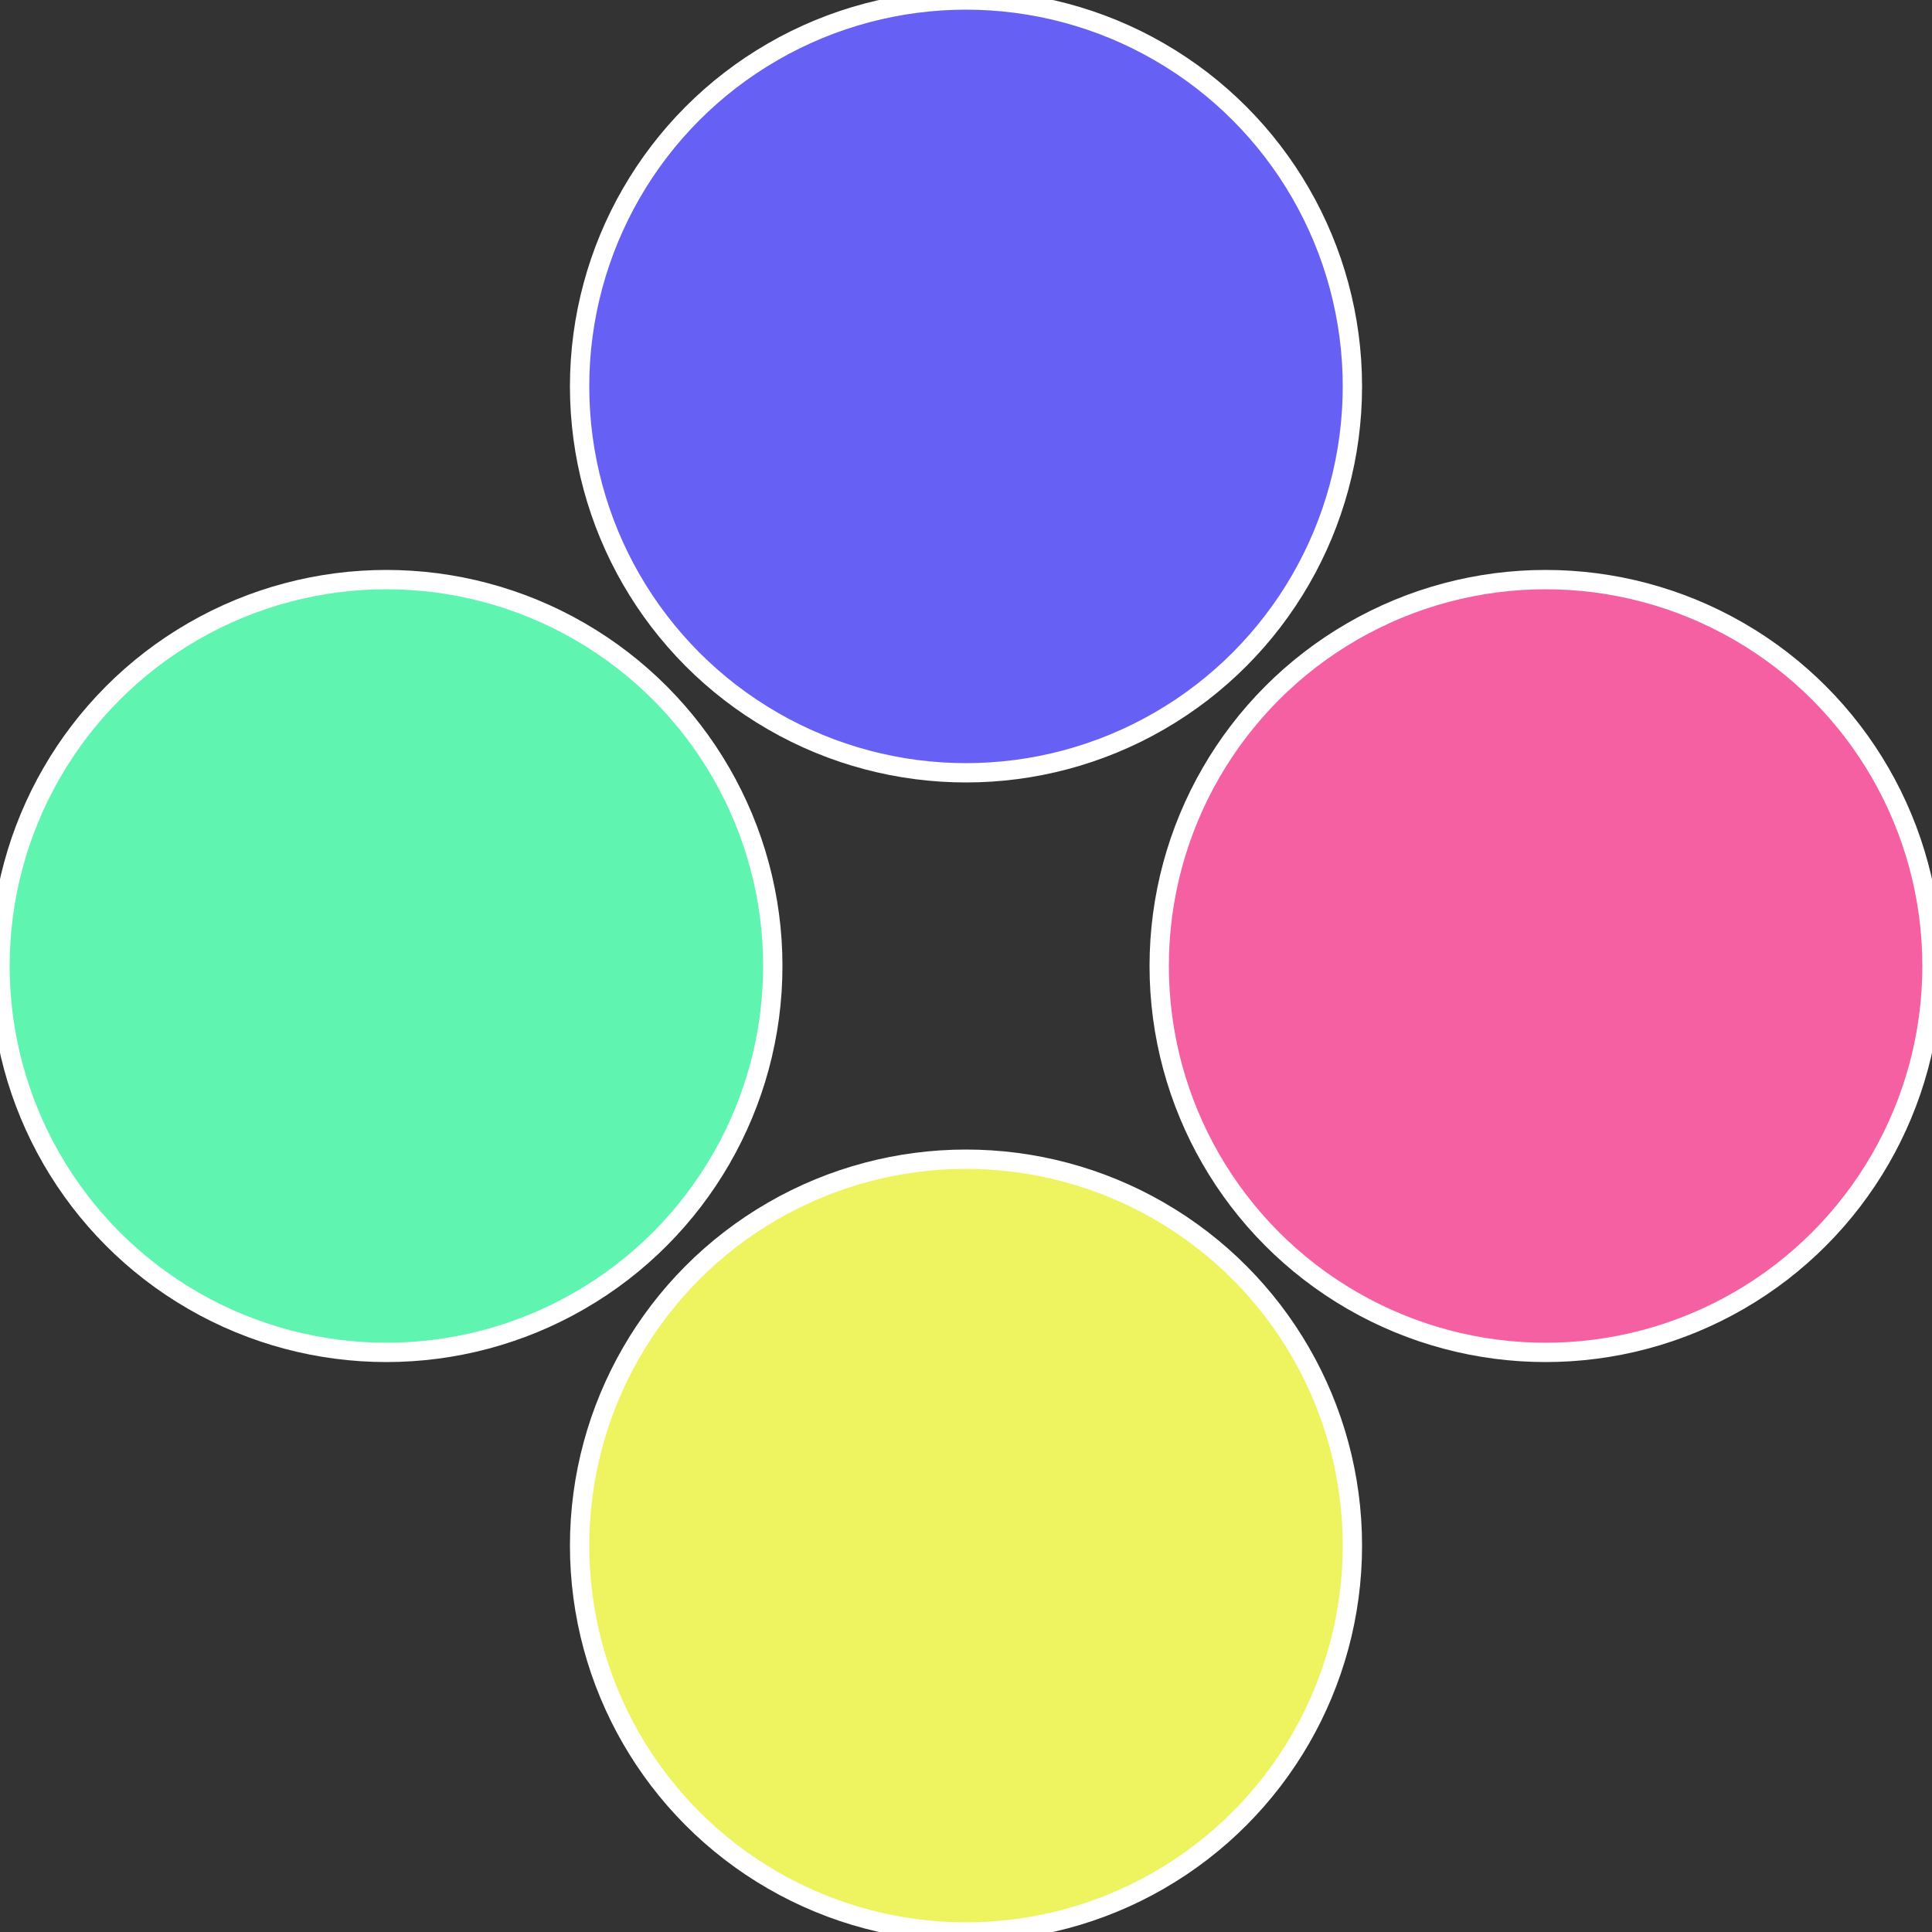 <?xml version="1.0" standalone="no"?>
<svg width="500" height="500" viewBox="-1 -1 2 2" xmlns="http://www.w3.org/2000/svg">
 
                <rect x="-1" y="-1" width="2" height="2" fill="#333333" stroke="none"/>
 
                <circle cx="0.6" cy="0" r="0.4" fill="#f460a1" stroke="#fff" stroke-width="1%" />
             
                <circle cx="3.6739403974421E-17" cy="0.6" r="0.4" fill="#edf460" stroke="#fff" stroke-width="1%" />
             
                <circle cx="-0.6" cy="7.3478807948841E-17" r="0.4" fill="#60f4b1" stroke="#fff" stroke-width="1%" />
             
                <circle cx="-1.1021821192326E-16" cy="-0.6" r="0.4" fill="#6760f4" stroke="#fff" stroke-width="1%" />
            </svg>

